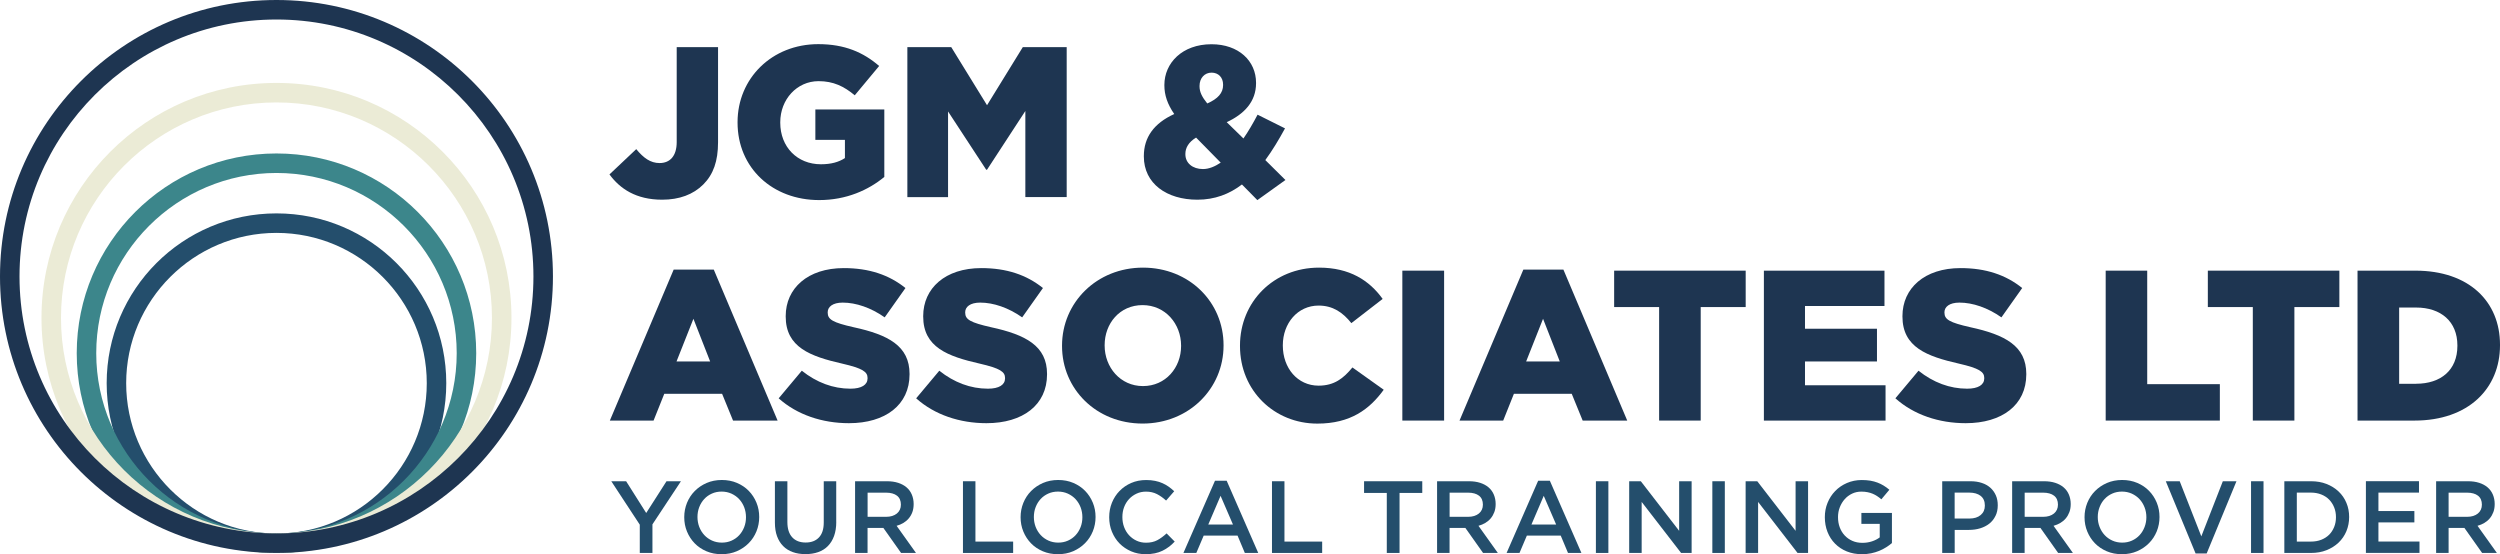 <?xml version="1.0" encoding="UTF-8"?>
<svg id="Layer_2" xmlns="http://www.w3.org/2000/svg" viewBox="0 0 536.94 119.03">
  <defs>
    <style>
      .cls-1 {
        fill: #ebebd6;
      }

      .cls-2 {
        fill: #1e3551;
      }

      .cls-3 {
        fill: #244e6c;
      }

      .cls-4 {
        fill: #3c868b;
      }
    </style>
  </defs>
  <g id="Layer_1-2" data-name="Layer_1">
    <path class="cls-3" d="M59.38,50.02c17.8,0,32.28,14.48,32.28,32.28s-14.48,32.28-32.28,32.28-32.28-14.48-32.28-32.28,14.48-32.28,32.28-32.28M59.38,45.83c-20.14,0-36.47,16.33-36.47,36.47s16.33,36.47,36.47,36.47,36.47-16.33,36.47-36.47-16.33-36.47-36.47-36.47h0Z"/>
    <path class="cls-4" d="M59.38,37.15c21.35,0,38.71,17.37,38.71,38.71s-17.37,38.71-38.71,38.71-38.71-17.37-38.71-38.71,17.37-38.71,38.71-38.71M59.38,32.96c-23.69,0-42.9,19.21-42.9,42.9s19.21,42.9,42.9,42.9,42.9-19.21,42.9-42.9-19.21-42.9-42.9-42.9h0Z"/>
    <path class="cls-1" d="M59.38,22c25.52,0,46.28,20.76,46.28,46.28s-20.76,46.28-46.28,46.28S13.1,93.81,13.1,68.29,33.86,22,59.38,22M59.38,17.81c-27.88,0-50.47,22.6-50.47,50.47s22.6,50.47,50.47,50.47,50.47-22.6,50.47-50.47-22.6-50.47-50.47-50.47h0Z"/>
    <path class="cls-2" d="M59.38,4.19c30.43,0,55.19,24.76,55.19,55.19s-24.76,55.19-55.19,55.19S4.19,89.81,4.19,59.38,28.95,4.19,59.38,4.19M59.38,0C26.59,0,0,26.59,0,59.38s26.59,59.38,59.38,59.38,59.38-26.59,59.38-59.38S92.18,0,59.38,0h0Z"/>
    <g>
      <path class="cls-2" d="M130.9,37.46l5.75-5.43c1.56,1.89,3.04,2.99,5.01,2.99,2.25,0,3.68-1.52,3.68-4.51V10.13h8.88v20.43c0,4.05-1.01,6.9-3.17,9.06s-5.15,3.27-8.83,3.27c-5.61,0-9.06-2.35-11.32-5.43Z"/>
      <path class="cls-2" d="M158.41,26.32v-.09c0-9.38,7.36-16.75,17.34-16.75,5.66,0,9.66,1.75,13.07,4.69l-5.24,6.3c-2.3-1.93-4.6-3.04-7.77-3.04-4.65,0-8.23,3.91-8.23,8.83v.09c0,5.2,3.63,8.93,8.74,8.93,2.16,0,3.82-.46,5.15-1.33v-3.91h-6.35v-6.53h14.81v14.49c-3.4,2.81-8.14,4.97-13.99,4.97-10.03,0-17.53-6.9-17.53-16.65Z"/>
      <path class="cls-2" d="M194.88,10.13h9.43l7.68,12.47,7.68-12.47h9.43v32.2h-8.88v-18.49l-8.23,12.61h-.18l-8.19-12.51v18.4h-8.74V10.13Z"/>
      <path class="cls-2" d="M266.74,39.62c-2.71,2.07-5.84,3.27-9.57,3.27-6.58,0-11.5-3.45-11.5-9.29v-.09c0-4,2.16-7.04,6.53-9.02-1.47-2.12-2.12-4.09-2.12-6.16v-.09c0-4.69,3.82-8.74,10.12-8.74,5.84,0,9.57,3.59,9.57,8.28v.09c0,3.96-2.53,6.62-6.3,8.37l3.59,3.5c1.06-1.52,2.07-3.27,3.04-5.11l5.89,2.94c-1.33,2.44-2.71,4.74-4.23,6.81l4.32,4.28-6.03,4.32-3.31-3.36ZM262.18,34.93l-5.29-5.38c-1.61.97-2.3,2.21-2.3,3.5v.09c0,1.89,1.56,3.17,3.77,3.17,1.29,0,2.58-.55,3.82-1.38ZM262.69,18.27v-.09c0-1.56-1.01-2.58-2.48-2.58s-2.58,1.15-2.58,2.85v.09c0,1.24.55,2.3,1.66,3.68,2.3-1.01,3.4-2.25,3.4-3.96Z"/>
      <path class="cls-2" d="M144.7,57.9h8.6l13.71,32.43h-9.57l-2.35-5.75h-12.42l-2.3,5.75h-9.39l13.71-32.43ZM152.52,77.63l-3.59-9.16-3.63,9.16h7.22Z"/>
      <path class="cls-2" d="M167.24,85.55l4.97-5.93c3.17,2.53,6.72,3.86,10.44,3.86,2.39,0,3.68-.83,3.68-2.21v-.09c0-1.33-1.06-2.07-5.43-3.08-6.85-1.56-12.15-3.5-12.15-10.12v-.09c0-5.98,4.74-10.31,12.47-10.31,5.47,0,9.75,1.47,13.25,4.28l-4.46,6.3c-2.94-2.07-6.16-3.17-9.02-3.17-2.16,0-3.22.92-3.22,2.07v.09c0,1.47,1.1,2.12,5.57,3.13,7.41,1.61,12.01,4,12.01,10.03v.09c0,6.58-5.2,10.49-13.02,10.49-5.7,0-11.13-1.79-15.09-5.34Z"/>
      <path class="cls-2" d="M196.77,85.55l4.97-5.93c3.17,2.53,6.72,3.86,10.44,3.86,2.39,0,3.68-.83,3.68-2.21v-.09c0-1.33-1.06-2.07-5.43-3.08-6.85-1.56-12.15-3.5-12.15-10.12v-.09c0-5.98,4.74-10.31,12.47-10.31,5.48,0,9.75,1.47,13.25,4.28l-4.46,6.3c-2.94-2.07-6.16-3.17-9.02-3.17-2.16,0-3.22.92-3.22,2.07v.09c0,1.47,1.1,2.12,5.57,3.13,7.41,1.61,12.01,4,12.01,10.03v.09c0,6.58-5.2,10.49-13.02,10.49-5.7,0-11.13-1.79-15.09-5.34Z"/>
      <path class="cls-2" d="M228.1,74.32v-.09c0-9.25,7.45-16.75,17.39-16.75s17.3,7.41,17.3,16.65v.09c0,9.25-7.45,16.75-17.39,16.75s-17.3-7.41-17.3-16.65ZM253.67,74.32v-.09c0-4.65-3.36-8.7-8.28-8.7s-8.14,3.96-8.14,8.6v.09c0,4.65,3.36,8.7,8.23,8.7s8.19-3.96,8.19-8.6Z"/>
      <path class="cls-2" d="M266.32,74.32v-.09c0-9.38,7.22-16.75,16.98-16.75,6.58,0,10.81,2.76,13.66,6.72l-6.72,5.2c-1.84-2.3-3.96-3.77-7.04-3.77-4.51,0-7.68,3.82-7.68,8.51v.09c0,4.83,3.17,8.6,7.68,8.6,3.36,0,5.34-1.56,7.27-3.91l6.72,4.79c-3.04,4.19-7.13,7.27-14.26,7.27-9.2,0-16.61-7.04-16.61-16.65Z"/>
      <path class="cls-2" d="M301.19,58.13h8.97v32.2h-8.97v-32.2Z"/>
      <path class="cls-2" d="M327.18,57.9h8.6l13.71,32.43h-9.57l-2.35-5.75h-12.42l-2.3,5.75h-9.38l13.71-32.43ZM335,77.63l-3.59-9.16-3.63,9.16h7.22Z"/>
      <path class="cls-2" d="M356.34,65.95h-9.66v-7.82h28.25v7.82h-9.66v24.38h-8.93v-24.38Z"/>
      <path class="cls-2" d="M378.84,58.13h25.9v7.59h-17.07v4.88h15.46v7.04h-15.46v5.11h17.3v7.59h-26.13v-32.2Z"/>
      <path class="cls-2" d="M407.08,85.55l4.97-5.93c3.17,2.53,6.72,3.86,10.44,3.86,2.39,0,3.68-.83,3.68-2.21v-.09c0-1.33-1.06-2.07-5.43-3.08-6.85-1.56-12.14-3.5-12.14-10.12v-.09c0-5.98,4.74-10.31,12.47-10.31,5.47,0,9.75,1.47,13.25,4.28l-4.46,6.3c-2.94-2.07-6.17-3.17-9.02-3.17-2.16,0-3.22.92-3.22,2.07v.09c0,1.47,1.1,2.12,5.57,3.13,7.41,1.61,12.01,4,12.01,10.03v.09c0,6.58-5.2,10.49-13.02,10.49-5.71,0-11.13-1.79-15.09-5.34Z"/>
      <path class="cls-2" d="M452.25,58.13h8.92v24.38h15.6v7.82h-24.52v-32.2Z"/>
      <path class="cls-2" d="M483.85,65.95h-9.66v-7.82h28.25v7.82h-9.66v24.38h-8.93v-24.38Z"/>
      <path class="cls-2" d="M506.35,58.13h12.42c11.5,0,18.17,6.62,18.17,15.92v.09c0,9.29-6.76,16.19-18.36,16.19h-12.24v-32.2ZM518.91,82.42c5.34,0,8.88-2.94,8.88-8.14v-.09c0-5.15-3.54-8.14-8.88-8.14h-3.63v16.38h3.63Z"/>
    </g>
    <g>
      <path class="cls-3" d="M140.14,118.76h-2.73v-6.07l-6.12-9.33h3.19l4.31,6.82,4.36-6.82h3.1l-6.12,9.26v6.14Z"/>
      <path class="cls-3" d="M162.47,114.12c-.4.97-.95,1.82-1.67,2.54-.72.73-1.57,1.3-2.55,1.73-.98.42-2.07.64-3.26.64s-2.27-.21-3.26-.63-1.83-.99-2.53-1.71-1.25-1.56-1.65-2.53c-.4-.97-.59-1.99-.59-3.08s.2-2.11.59-3.08c.4-.97.95-1.82,1.67-2.54.72-.73,1.57-1.3,2.55-1.73.98-.42,2.07-.64,3.26-.64s2.27.21,3.26.63c.98.42,1.83.99,2.53,1.71.7.72,1.25,1.56,1.65,2.53.4.97.59,1.99.59,3.08s-.2,2.11-.59,3.08ZM159.84,108.96c-.26-.67-.62-1.25-1.08-1.75-.46-.5-1.02-.89-1.66-1.19-.65-.29-1.35-.44-2.11-.44s-1.46.14-2.1.43-1.18.67-1.64,1.17-.81,1.07-1.07,1.74c-.26.67-.38,1.38-.38,2.12s.13,1.46.38,2.12c.26.67.62,1.25,1.08,1.75.46.5,1.02.9,1.66,1.19s1.35.44,2.11.44,1.46-.14,2.1-.43c.64-.29,1.18-.67,1.64-1.17.45-.49.81-1.07,1.07-1.74.26-.67.38-1.38.38-2.12s-.13-1.46-.38-2.12Z"/>
      <path class="cls-3" d="M179.61,112.1c0,1.14-.16,2.15-.47,3.01s-.76,1.59-1.33,2.17c-.57.58-1.26,1.01-2.08,1.3s-1.73.43-2.74.43-1.9-.14-2.71-.43-1.5-.71-2.07-1.29c-.57-.57-1.01-1.28-1.32-2.12-.31-.84-.46-1.82-.46-2.94v-8.87h2.68v8.76c0,1.44.35,2.53,1.04,3.28.69.75,1.65,1.12,2.88,1.12s2.16-.36,2.85-1.08c.69-.72,1.04-1.79,1.04-3.21v-8.87h2.68v8.73Z"/>
      <path class="cls-3" d="M193.53,118.76l-3.8-5.37h-3.4v5.37h-2.68v-15.4h6.86c.88,0,1.68.11,2.39.34.71.23,1.31.55,1.8.97.49.42.87.93,1.13,1.54.26.61.4,1.29.4,2.03,0,.65-.09,1.22-.27,1.73-.18.51-.44.95-.76,1.34s-.71.72-1.15.99c-.45.27-.94.48-1.48.63l4.16,5.83h-3.19ZM192.65,106.46c-.56-.43-1.35-.65-2.36-.65h-3.95v5.19h3.97c.97,0,1.74-.24,2.32-.71.57-.47.86-1.11.86-1.9,0-.85-.28-1.5-.84-1.93Z"/>
      <path class="cls-3" d="M206.82,103.36h2.68v12.96h8.1v2.44h-10.78v-15.4Z"/>
      <path class="cls-3" d="M234.71,114.12c-.4.97-.95,1.82-1.67,2.54-.72.73-1.57,1.3-2.55,1.73-.98.42-2.07.64-3.26.64s-2.27-.21-3.26-.63-1.83-.99-2.53-1.71-1.25-1.56-1.65-2.53c-.4-.97-.59-1.99-.59-3.08s.2-2.11.59-3.08c.4-.97.95-1.82,1.67-2.54.72-.73,1.57-1.3,2.55-1.73.98-.42,2.07-.64,3.26-.64s2.27.21,3.26.63c.98.42,1.83.99,2.53,1.71.7.72,1.25,1.56,1.65,2.53.4.97.59,1.99.59,3.08s-.2,2.11-.59,3.08ZM232.09,108.96c-.26-.67-.62-1.25-1.08-1.75-.46-.5-1.02-.89-1.66-1.19-.65-.29-1.35-.44-2.11-.44s-1.46.14-2.1.43-1.18.67-1.64,1.17-.81,1.07-1.07,1.74c-.26.67-.38,1.38-.38,2.12s.13,1.46.38,2.12c.26.67.62,1.25,1.08,1.75.46.5,1.02.9,1.66,1.19s1.35.44,2.11.44,1.46-.14,2.1-.43c.64-.29,1.18-.67,1.64-1.17.45-.49.81-1.07,1.07-1.74.26-.67.38-1.38.38-2.12s-.13-1.46-.38-2.12Z"/>
      <path class="cls-3" d="M251.07,117.43c-.43.33-.9.62-1.4.86-.5.24-1.04.43-1.64.55-.59.12-1.25.19-1.97.19-1.13,0-2.17-.21-3.12-.62-.95-.41-1.78-.97-2.48-1.68-.7-.71-1.24-1.55-1.64-2.52-.4-.97-.59-2.01-.59-3.12s.19-2.13.58-3.1.94-1.82,1.64-2.54,1.54-1.3,2.51-1.72c.97-.42,2.04-.63,3.21-.63.7,0,1.35.06,1.92.18.58.12,1.11.28,1.59.5.48.21.93.47,1.34.76.41.29.8.62,1.17.97l-1.74,2c-.62-.57-1.27-1.03-1.96-1.39-.69-.35-1.47-.53-2.35-.53-.73,0-1.41.14-2.03.43-.62.29-1.16.67-1.62,1.17s-.81,1.07-1.06,1.73-.37,1.37-.37,2.13.12,1.48.37,2.15.6,1.25,1.06,1.75.99.89,1.62,1.18c.62.29,1.3.43,2.03.43.94,0,1.75-.18,2.42-.54.67-.36,1.34-.85,2-1.46l1.74,1.76c-.4.42-.81.8-1.24,1.13Z"/>
      <path class="cls-3" d="M270.22,118.76h-2.86l-1.56-3.72h-7.28l-1.58,3.72h-2.77l6.78-15.51h2.51l6.78,15.51ZM262.15,106.49l-2.64,6.16h5.3l-2.66-6.16Z"/>
      <path class="cls-3" d="M273.19,103.36h2.68v12.96h8.1v2.44h-10.78v-15.4Z"/>
      <path class="cls-3" d="M300.58,118.76h-2.73v-12.89h-4.88v-2.51h12.5v2.51h-4.88v12.89Z"/>
      <path class="cls-3" d="M318.53,118.76l-3.8-5.37h-3.4v5.37h-2.68v-15.4h6.86c.88,0,1.68.11,2.39.34.71.23,1.31.55,1.8.97.49.42.87.93,1.13,1.54.26.61.4,1.29.4,2.03,0,.65-.09,1.22-.28,1.73s-.44.95-.76,1.34c-.32.39-.71.72-1.16.99s-.94.48-1.49.63l4.16,5.83h-3.19ZM317.65,106.46c-.56-.43-1.35-.65-2.36-.65h-3.95v5.19h3.97c.97,0,1.74-.24,2.32-.71.57-.47.86-1.11.86-1.9,0-.85-.28-1.5-.84-1.93Z"/>
      <path class="cls-3" d="M339.63,118.76h-2.86l-1.56-3.72h-7.28l-1.58,3.72h-2.77l6.78-15.51h2.51l6.78,15.51ZM331.56,106.49l-2.64,6.16h5.3l-2.66-6.16Z"/>
      <path class="cls-3" d="M345.44,103.36v15.4h-2.68v-15.4h2.68Z"/>
      <path class="cls-3" d="M360.64,103.36h2.68v15.4h-2.26l-8.47-10.96v10.96h-2.68v-15.4h2.5l8.23,10.65v-10.65Z"/>
      <path class="cls-3" d="M370.45,103.36v15.4h-2.68v-15.4h2.68Z"/>
      <path class="cls-3" d="M385.65,103.36h2.68v15.4h-2.26l-8.47-10.96v10.96h-2.68v-15.4h2.5l8.23,10.65v-10.65Z"/>
      <path class="cls-3" d="M405.09,117.55c-.46.29-.96.55-1.5.77-.54.22-1.11.39-1.73.52-.62.12-1.26.19-1.94.19-1.2,0-2.3-.2-3.28-.6-.98-.4-1.82-.96-2.52-1.67-.7-.71-1.24-1.55-1.62-2.52-.38-.97-.57-2.02-.57-3.15s.19-2.11.58-3.08c.39-.97.94-1.82,1.64-2.54.7-.73,1.54-1.3,2.52-1.73.98-.42,2.04-.64,3.2-.64.67,0,1.29.05,1.84.14.55.1,1.06.23,1.53.41.47.18.91.39,1.33.65.42.26.83.55,1.22.89l-1.72,2.05c-.29-.25-.59-.48-.9-.68s-.63-.38-.97-.52c-.34-.14-.71-.25-1.11-.33-.4-.08-.85-.12-1.33-.12-.7,0-1.36.14-1.97.43-.61.29-1.14.68-1.58,1.18-.45.5-.8,1.08-1.06,1.74-.26.66-.39,1.37-.39,2.12,0,.79.12,1.53.37,2.2s.61,1.26,1.07,1.75c.46.49,1.01.88,1.65,1.16.64.28,1.35.42,2.15.42.73,0,1.42-.11,2.06-.32.64-.21,1.19-.5,1.66-.85v-2.9h-3.94v-2.35h6.56v6.47c-.38.32-.8.63-1.26.92Z"/>
      <path class="cls-3" d="M428.57,110.82c-.32.66-.76,1.21-1.32,1.65-.56.44-1.21.77-1.96,1s-1.55.34-2.4.34h-3.07v4.95h-2.68v-15.4h6.07c.89,0,1.71.12,2.43.36.73.24,1.34.59,1.85,1.04.51.46.89,1,1.17,1.63s.41,1.34.41,2.13c0,.87-.16,1.63-.49,2.29ZM425.4,106.5c-.6-.46-1.41-.7-2.43-.7h-3.16v5.57h3.16c1.03,0,1.84-.25,2.44-.76.6-.51.89-1.18.89-2.02,0-.93-.3-1.62-.91-2.09Z"/>
      <path class="cls-3" d="M442.04,118.76l-3.8-5.37h-3.4v5.37h-2.68v-15.4h6.86c.88,0,1.68.11,2.39.34.71.23,1.31.55,1.8.97.49.42.87.93,1.13,1.54.26.61.4,1.29.4,2.03,0,.65-.09,1.22-.28,1.73s-.44.95-.76,1.34c-.32.39-.71.72-1.16.99s-.94.48-1.49.63l4.16,5.83h-3.19ZM441.16,106.46c-.56-.43-1.35-.65-2.36-.65h-3.95v5.19h3.97c.97,0,1.74-.24,2.32-.71.57-.47.86-1.11.86-1.9,0-.85-.28-1.5-.84-1.93Z"/>
      <path class="cls-3" d="M463.22,114.12c-.4.97-.95,1.82-1.67,2.54-.72.73-1.57,1.3-2.55,1.73-.98.42-2.07.64-3.26.64s-2.27-.21-3.26-.63c-.98-.42-1.83-.99-2.53-1.71s-1.25-1.56-1.65-2.53c-.4-.97-.59-1.99-.59-3.08s.2-2.11.59-3.08c.4-.97.95-1.82,1.67-2.54.72-.73,1.57-1.3,2.55-1.73.98-.42,2.07-.64,3.26-.64s2.27.21,3.26.63,1.83.99,2.53,1.71,1.25,1.56,1.65,2.53c.4.97.59,1.99.59,3.08s-.2,2.11-.59,3.08ZM460.6,108.96c-.26-.67-.62-1.25-1.08-1.75-.46-.5-1.02-.89-1.66-1.19-.65-.29-1.35-.44-2.11-.44s-1.46.14-2.1.43c-.64.29-1.18.67-1.64,1.17-.46.49-.81,1.07-1.07,1.74-.26.67-.39,1.38-.39,2.12s.13,1.46.39,2.12c.26.67.62,1.25,1.08,1.75.46.5,1.02.9,1.66,1.19s1.35.44,2.11.44,1.46-.14,2.1-.43c.64-.29,1.18-.67,1.64-1.17.45-.49.81-1.07,1.07-1.74.26-.67.39-1.38.39-2.12s-.13-1.46-.39-2.12Z"/>
      <path class="cls-3" d="M477.41,103.36h2.93l-6.4,15.51h-2.38l-6.4-15.51h2.99l4.64,11.84,4.62-11.84Z"/>
      <path class="cls-3" d="M486.15,103.36v15.4h-2.68v-15.4h2.68Z"/>
      <path class="cls-3" d="M503.95,114.09c-.4.95-.96,1.76-1.68,2.45-.73.69-1.59,1.23-2.6,1.63-1,.4-2.11.59-3.31.59h-5.74v-15.4h5.74c1.2,0,2.31.19,3.31.58,1,.39,1.87.93,2.6,1.62.73.69,1.29,1.5,1.68,2.44.4.94.59,1.95.59,3.04s-.2,2.1-.59,3.05ZM501.32,108.97c-.26-.64-.62-1.2-1.08-1.67-.46-.47-1.03-.84-1.69-1.1-.66-.26-1.4-.4-2.21-.4h-3.04v10.52h3.04c.81,0,1.54-.13,2.21-.39.66-.26,1.22-.62,1.69-1.08.46-.46.82-1.02,1.08-1.66.26-.64.39-1.34.39-2.11s-.13-1.47-.39-2.11Z"/>
      <path class="cls-3" d="M519.54,105.8h-8.71v3.96h7.72v2.44h-7.72v4.11h8.82v2.44h-11.51v-15.4h11.4v2.44Z"/>
      <path class="cls-3" d="M533.1,118.76l-3.8-5.37h-3.4v5.37h-2.68v-15.4h6.86c.88,0,1.68.11,2.39.34.71.23,1.31.55,1.8.97.49.42.87.93,1.13,1.54.26.61.4,1.29.4,2.03,0,.65-.09,1.22-.28,1.73s-.44.95-.76,1.34c-.32.39-.71.72-1.16.99s-.94.48-1.49.63l4.16,5.83h-3.19ZM532.21,106.46c-.56-.43-1.35-.65-2.36-.65h-3.95v5.19h3.97c.97,0,1.74-.24,2.32-.71.57-.47.86-1.11.86-1.9,0-.85-.28-1.5-.84-1.93Z"/>
    </g>
  </g>
</svg>